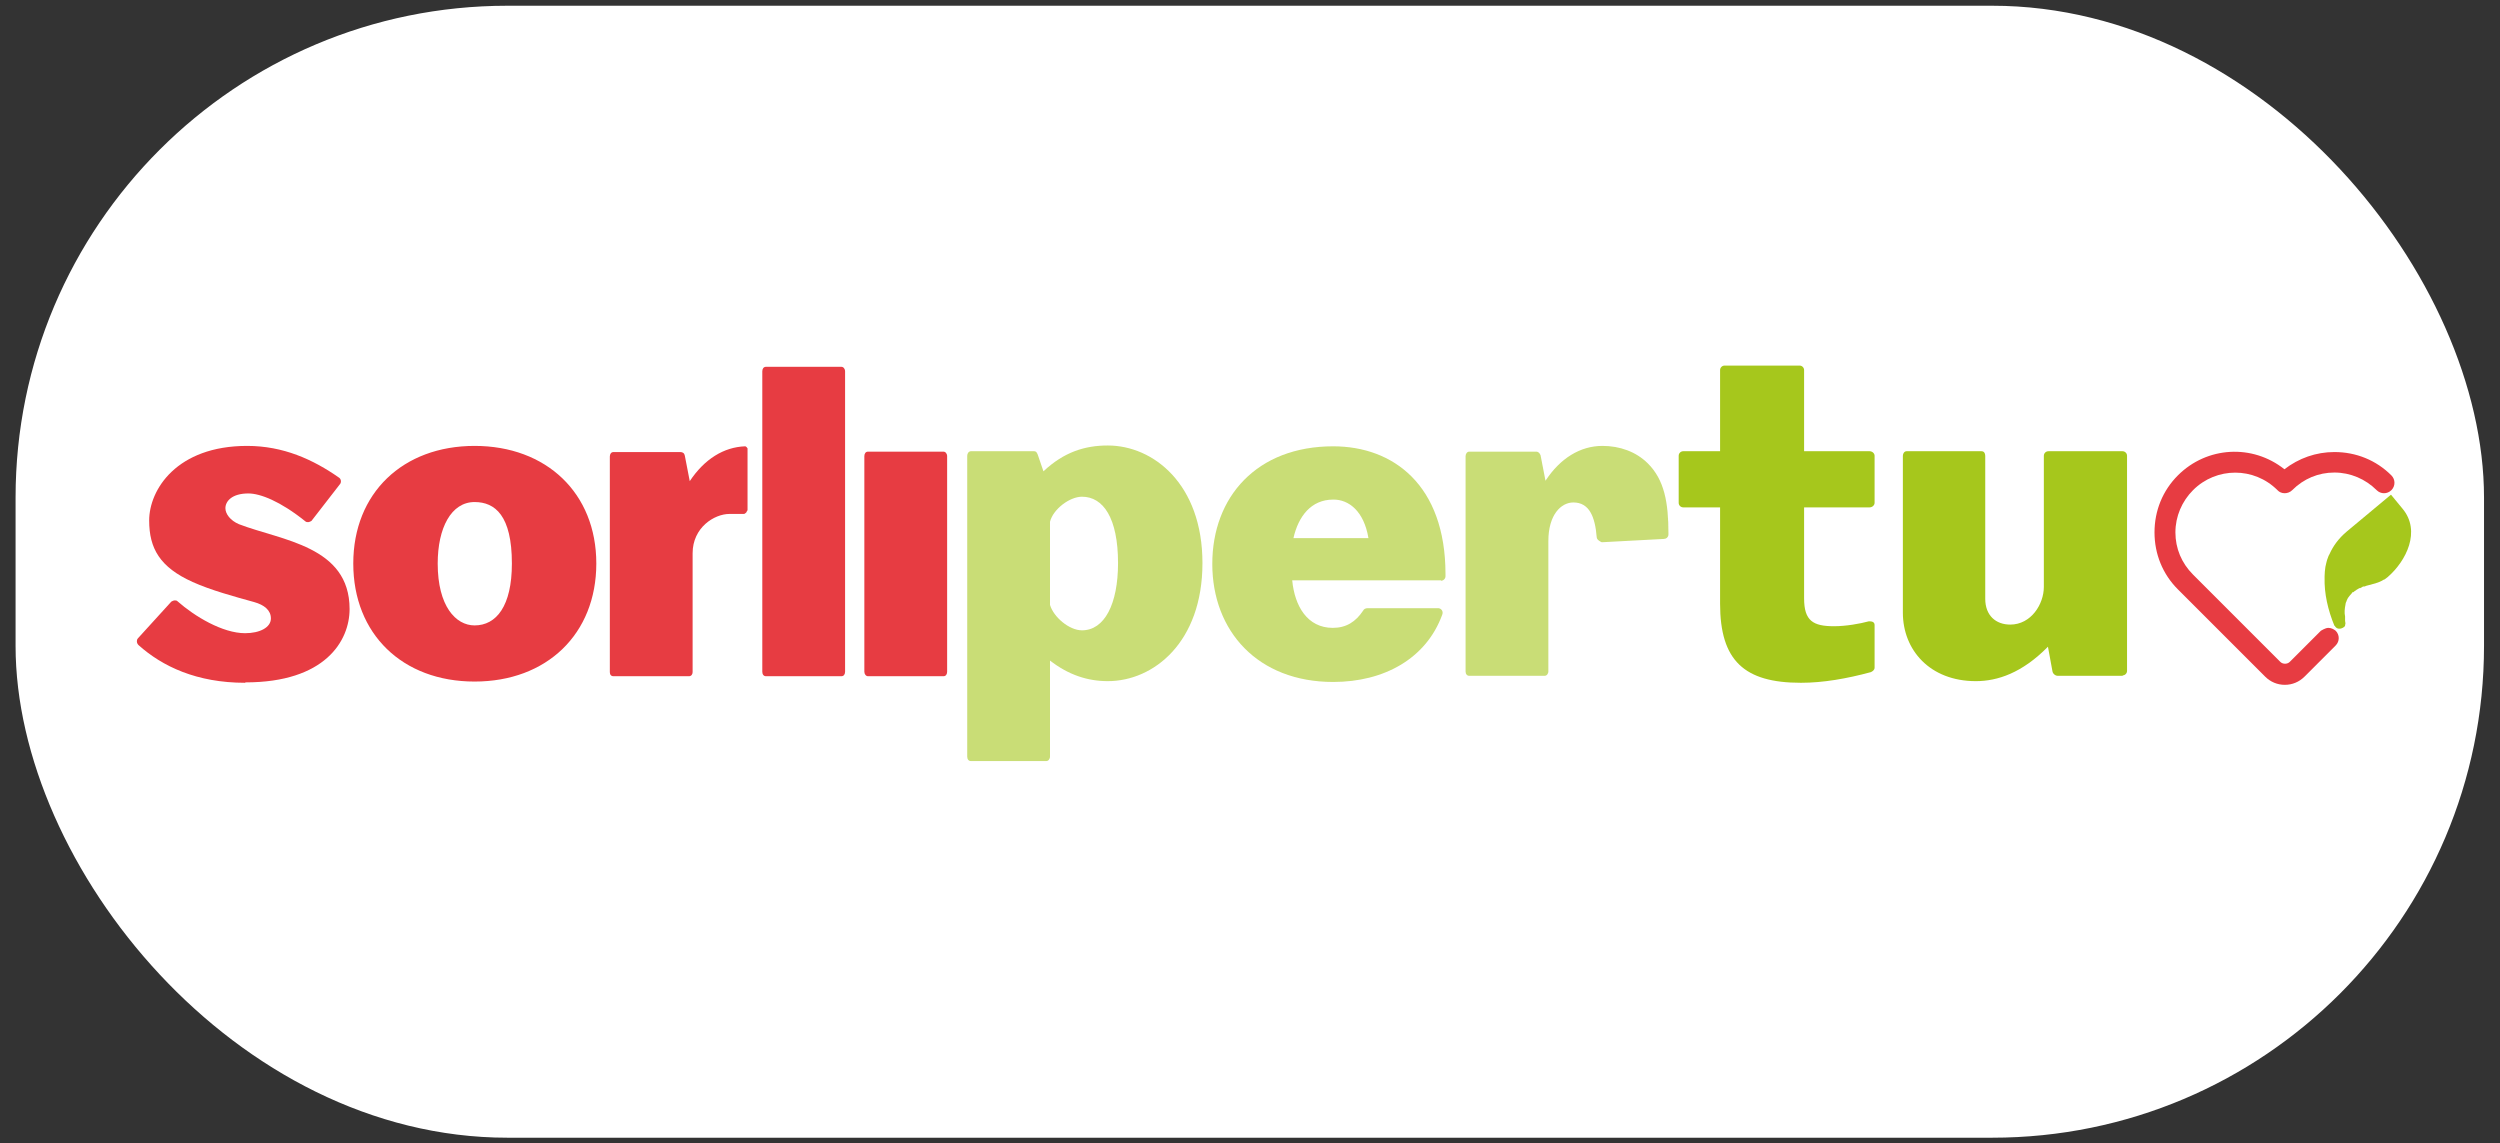 <?xml version="1.0" encoding="UTF-8"?>
<svg id="Capa_1" data-name="Capa 1" xmlns="http://www.w3.org/2000/svg" viewBox="0 0 61 27.9">
  <rect x="0" y="0" width="61" height="27.9" fill="#333333" stroke="none"/>
  <rect x=".38" y=".14" width="60.23" height="27.62" rx="12" ry="12" style="fill: #fff;"/>
  <g>
    <g>
      <path d="M56.96,15.27s0,0,0,0c-.16-.39-.25-.79-.24-1.17,0-.01,0-.03,0-.04,0-.08.01-.15.02-.23.02-.08.03-.15.06-.22.01-.03.02-.06.04-.09.09-.2.22-.38.42-.55l1.08-.9h0s.28.34.28.34c.46.55.09,1.28-.36,1.67-.03.02-.05.04-.08.06,0,0,0,0-.01,0-.14.09-.28.11-.42.15-.01,0-.03.01-.05.02,0,0-.02,0-.03,0-.02,0-.04.02-.06.03,0,0-.01,0-.02.01,0,0-.01,0-.02,0-.01,0-.02.01-.03.02,0,0-.01,0-.02.01-.01,0-.03.02-.04.03,0,0,0,0-.01,0-.02.01-.03.03-.05.04h-.02s-.01.02-.02.03c-.03.03-.06.07-.09.11-.01.02-.02.04-.03.06,0,0,0,.02-.01.03-.01.02-.02.04-.02.07-.02.1-.03.2-.01.29,0,.02,0,.04,0,.06,0,0,0,.01,0,.02,0,0,0,.01,0,.02,0,.04.02.07,0,.11,0,0,0,0,0,.02,0,.01-.02.02-.03.03h0s-.02.02-.03.02h0c-.05.03-.13.03-.17-.02,0,0-.02-.02-.02-.03" style="fill: #a6c71c;"/>
      <path d="M55.75,16.71c-.18,0-.35-.07-.48-.2l-2.13-2.13c-.37-.37-.57-.86-.57-1.39s.2-1.02.57-1.39c.71-.71,1.82-.77,2.6-.15.35-.27.77-.42,1.22-.42.53,0,1.02.2,1.39.57.1.1.1.26,0,.36-.1.1-.26.1-.36,0-.27-.27-.64-.43-1.03-.43-.39,0-.75.15-1.03.43h0c-.1.1-.27.1-.36,0h0c-.57-.57-1.49-.57-2.06,0-.27.27-.43.64-.43,1.03s.15.75.43,1.03l2.13,2.13c.06.06.17.06.23,0l.76-.76s.11-.07.18-.07h0c.07,0,.13.03.18.07.1.1.1.26,0,.36l-.76.76c-.13.13-.3.2-.48.2Z" style="fill: #e73c42;"/>
    </g>
    <g>
      <path d="M23.11,16.39v-5.26c0-.06-.04-.11-.09-.11h-1.84c-.06,0-.09.05-.09.11v5.26c0,.06.04.11.09.11h1.84c.06,0,.09-.05.09-.11M20.62,16.39v-7.33c0-.06-.04-.11-.09-.11h-1.84c-.06,0-.09.05-.09.11v7.33c0,.06.03.11.09.11h1.84c.06,0,.09-.05.09-.11" style="fill: #e73c42;"/>
      <path d="M12.49,13.75c0,1.04-.38,1.51-.91,1.51-.46,0-.9-.47-.9-1.51,0-.87.33-1.5.9-1.5.5,0,.91.33.91,1.5M14.55,13.75c0-1.72-1.22-2.87-2.97-2.87s-2.96,1.15-2.96,2.87,1.2,2.88,2.96,2.88,2.97-1.16,2.97-2.88M18.24,12.45v-1.51h0s-.03-.05-.06-.05c-.52.02-.99.31-1.35.85l-.12-.62c-.01-.06-.05-.09-.11-.09h-1.63c-.06,0-.09.05-.09.11v5.26c0,.06.03.1.09.1h1.84c.06,0,.09-.05.09-.1v-2.9c0-.63.53-.96.9-.96.11,0,.23,0,.36,0h0s.06-.03.06-.06h0Z" style="fill: #e73c42;"/>
      <path d="M5.98,16.66c-1.18,0-2.02-.4-2.6-.92-.02-.02-.04-.05-.04-.09,0-.02,0-.05.03-.08l.81-.89s.05-.03.08-.03.05,0,.07.02c.42.37,1.1.78,1.65.78.36,0,.63-.14.63-.36,0-.2-.16-.33-.41-.4-.47-.13-1.06-.29-1.5-.49-.8-.36-1.06-.82-1.06-1.5,0-.75.67-1.82,2.39-1.82.88,0,1.61.33,2.25.78.05.04.05.12.01.16l-.69.89s-.05.03-.08.03c-.02,0-.05,0-.07-.02-.61-.49-1.1-.68-1.39-.68-.4,0-.56.19-.56.36,0,.14.12.3.33.39,1.04.4,2.7.53,2.7,2.07,0,.78-.6,1.79-2.54,1.79" style="fill: #e73c42;"/>
      <g>
        <path d="M25.62,16.11v2.35c0,.06-.04.11-.09.11h-1.84c-.06,0-.09-.05-.09-.11v-7.34c0-.06.04-.11.09-.11h1.54c.06,0,.07.04.09.08l.14.41c.5-.47,1.01-.63,1.57-.63,1.11,0,2.31.94,2.31,2.87s-1.19,2.88-2.31,2.88c-.49,0-.96-.15-1.42-.51ZM25.62,12.74v2.02c.09.3.47.62.78.62.55,0,.88-.64.88-1.64,0-1.1-.36-1.62-.88-1.62-.3,0-.7.3-.78.61Z" style="fill: #a6c71c; opacity: .6;"/>
        <path d="M35.16,14.16h-3.63c.06.63.37,1.16.99,1.16.33,0,.56-.15.74-.42.02-.04.06-.06.11-.06h1.72c.06,0,.11.05.11.11,0,.01,0,.02-.01.05-.39,1.07-1.42,1.64-2.66,1.64-1.84,0-2.95-1.24-2.95-2.88s1.09-2.87,2.95-2.87c1.46,0,2.74.94,2.74,3.12v.05c0,.06-.05.11-.11.11ZM32.53,12.19c-.54,0-.85.41-.97.94h1.83c-.11-.66-.48-.94-.85-.94Z" style="fill: #a6c71c; opacity: .6;"/>
        <path d="M40.6,13.15l-1.5.08h-.02s-.12-.05-.12-.12c-.04-.5-.18-.85-.57-.85-.3,0-.61.3-.61.94v3.18c0,.06-.04.11-.09.11h-1.84c-.06,0-.09-.05-.09-.11v-5.25c0-.06.04-.11.09-.11h1.63c.06,0,.09.04.11.09l.12.62c.36-.55.85-.85,1.39-.85.42,0,.82.14,1.11.43.4.4.5.95.5,1.71v.02c0,.07-.06.11-.11.11Z" style="fill: #a6c71c; opacity: .6;"/>
        <path d="M43.94,16.66c-1.38,0-1.97-.54-1.97-1.93v-2.35h-.9c-.06,0-.11-.05-.11-.11v-1.15c0-.06.05-.11.11-.11h.9v-1.98c0-.06.05-.11.11-.11h1.83c.06,0,.11.05.11.11v1.98h1.6c.06,0,.12.05.12.11v1.15c0,.06-.06.11-.12.11h-1.6v2.22c0,.55.22.68.73.68.29,0,.63-.06.85-.12h.02c.06,0,.12.02.12.09v1.04c0,.06-.05.09-.09.11-.59.16-1.17.26-1.7.26Z" style="fill: #a6c71c;"/>
        <path d="M51.8,16.49h-1.59c-.06,0-.12-.05-.13-.11l-.11-.6c-.63.64-1.23.84-1.76.84-1.12,0-1.78-.76-1.78-1.67v-3.83c0-.06.04-.11.09-.11h1.83c.06,0,.09.05.09.11v3.49c0,.41.26.63.61.63.51,0,.82-.5.82-.92v-3.2c0-.06.05-.11.11-.11h1.81c.06,0,.11.05.11.11v5.25c0,.06-.05.11-.11.11Z" style="fill: #a6c71c;"/>
      </g>
    </g>
  </g>
</svg>